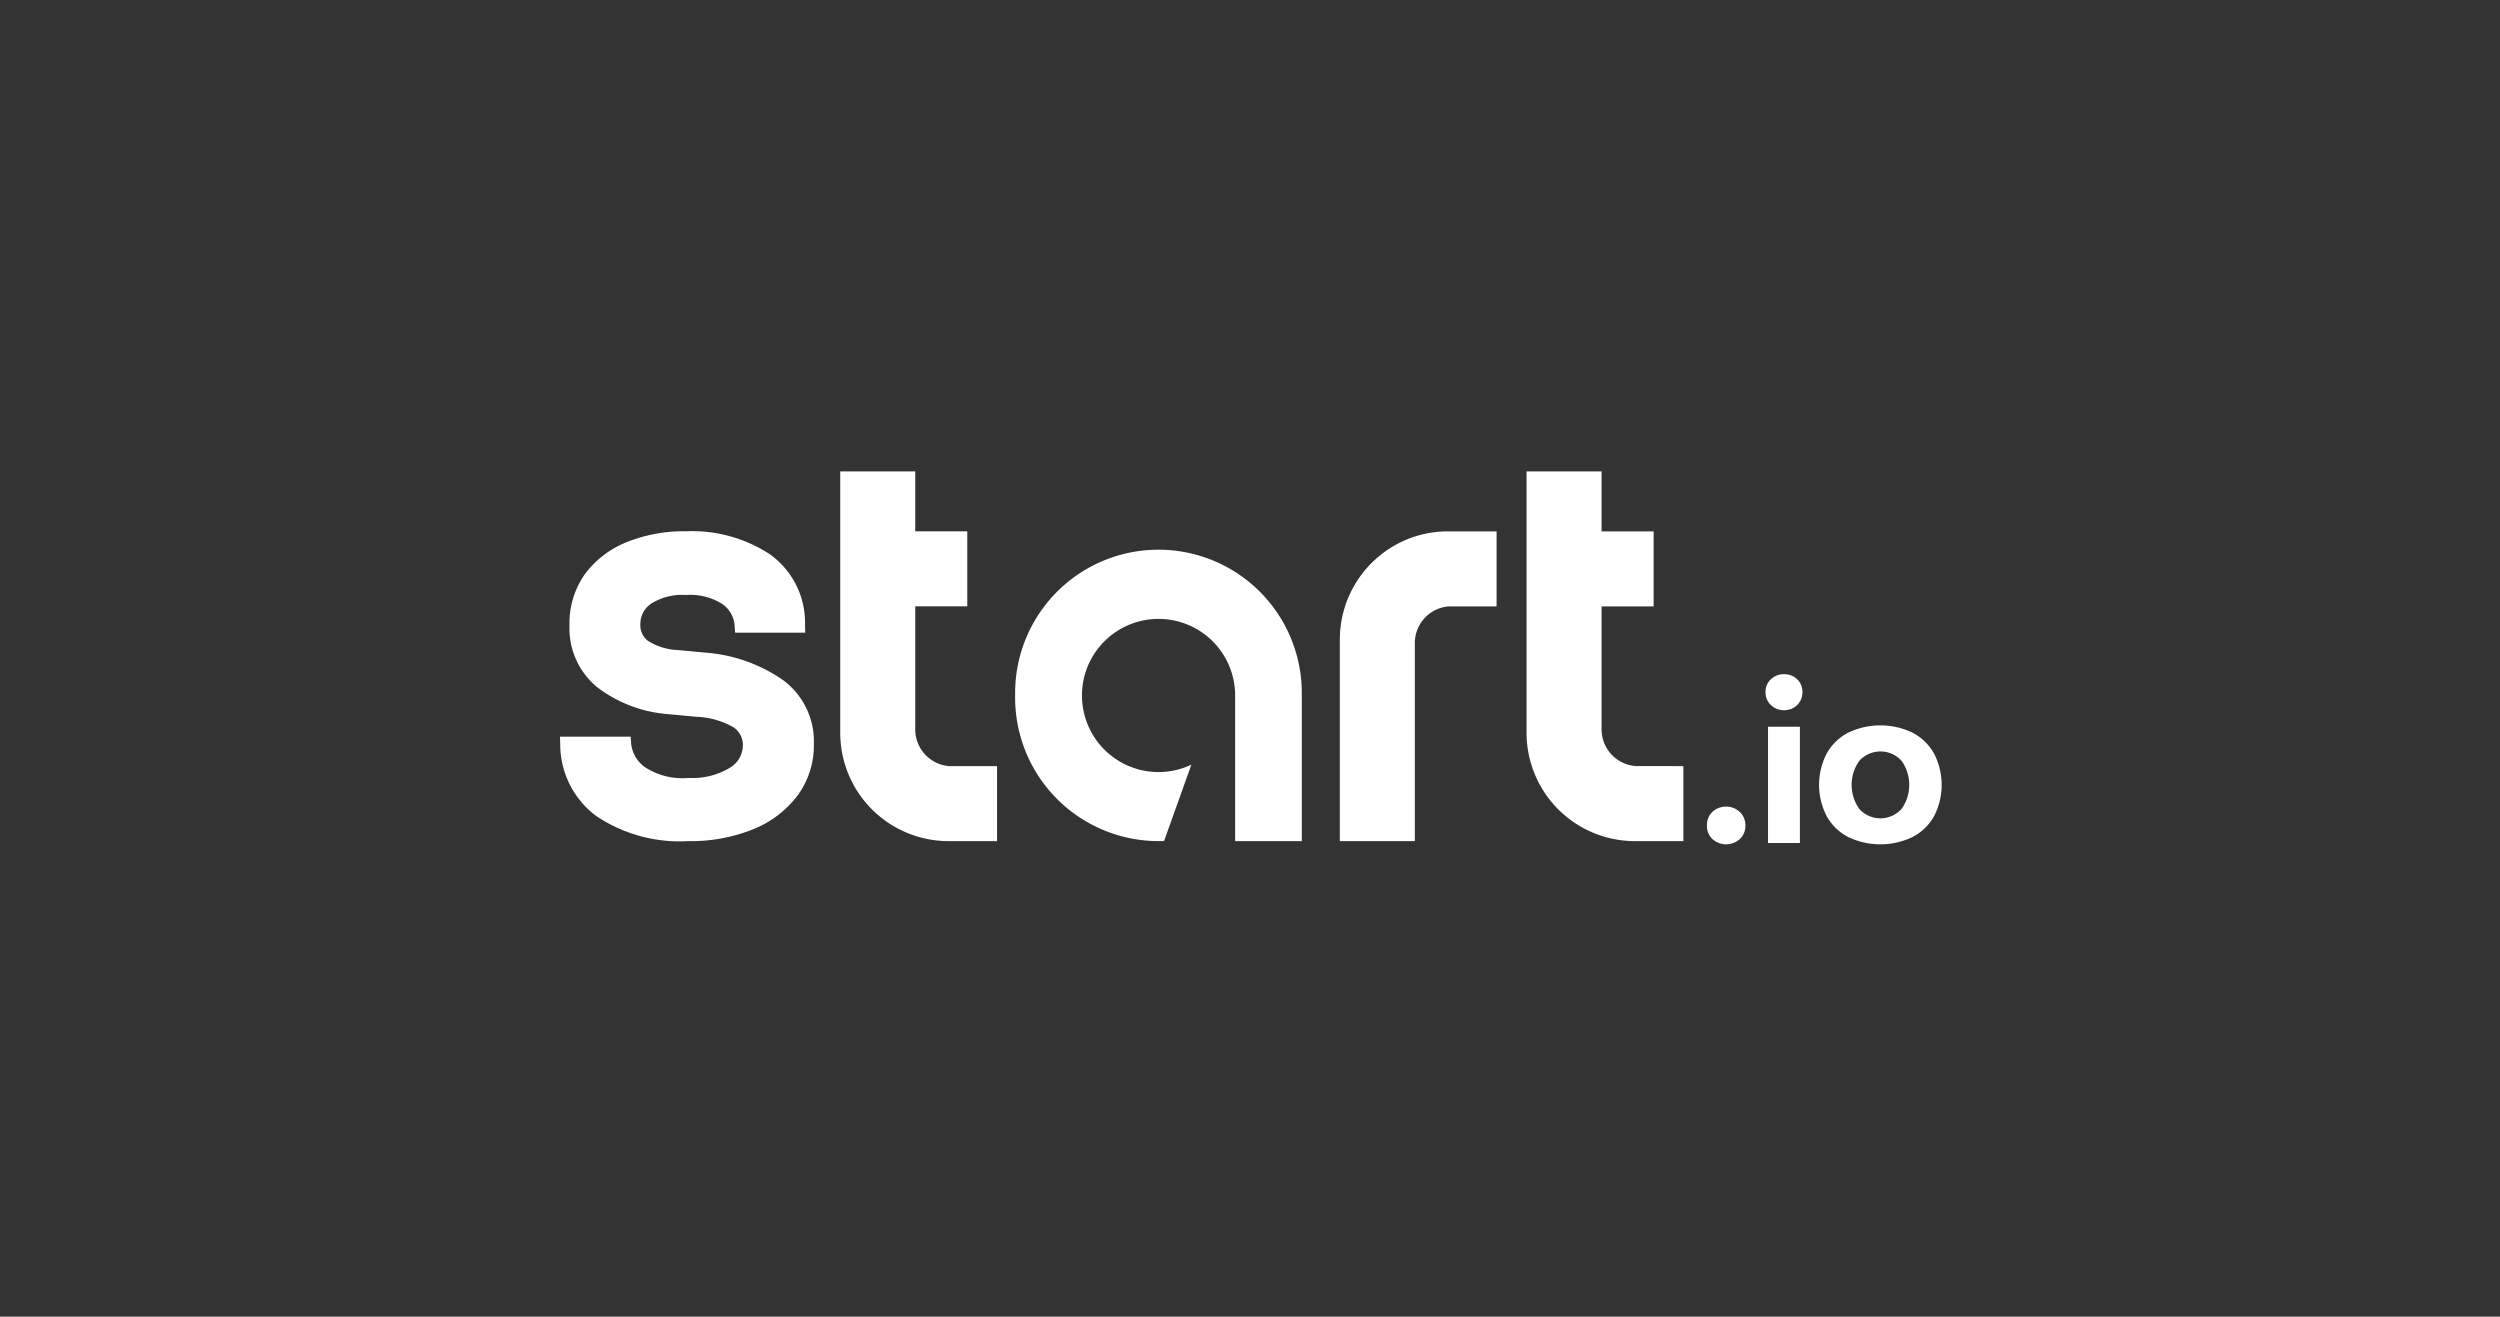 <svg xmlns="http://www.w3.org/2000/svg" width="150" height="79" viewBox="0 0 150 79">
  <rect x="0" y="0" width="150" height="79" fill="#333333" stroke="none"/>
  <g id="Group_5986" data-name="Group 5986" transform="translate(0 0.412)">
    <rect id="Rectangle_3164" data-name="Rectangle 3164" width="150" height="79" transform="translate(0 -0.412)" fill="none"/>
    <g id="Group_5962" data-name="Group 5962" transform="translate(33.591 27.873)">
      <path id="Path_1" data-name="Path 1" d="M1415.757,833.329a1.216,1.216,0,0,1,1.649.007,1.093,1.093,0,0,1,.332.814,1.07,1.07,0,0,1-.332.807,1.224,1.224,0,0,1-1.649,0,1.082,1.082,0,0,1-.326-.807A1.1,1.1,0,0,1,1415.757,833.329Z" transform="translate(-1346.606 -812.901)" fill="#fff"/>
      <path id="Path_2" data-name="Path 2" d="M1432.118,799.923a1.029,1.029,0,0,1,.312.767,1.051,1.051,0,0,1-.312.774,1.068,1.068,0,0,1-.787.312,1.09,1.09,0,0,1-.794-.312,1.039,1.039,0,0,1-.319-.774,1.017,1.017,0,0,1,.319-.767,1.1,1.1,0,0,1,.794-.305A1.08,1.08,0,0,1,1432.118,799.923Zm-1.751,2.845h1.913v6.975h-1.913Z" transform="translate(-1357.877 -787.45)" fill="#fff"/>
      <path id="Path_3" data-name="Path 3" d="M1445.466,819.22a3.105,3.105,0,0,1-1.289-1.255,4.084,4.084,0,0,1,0-3.746,3.107,3.107,0,0,1,1.289-1.255,4.462,4.462,0,0,1,3.868,0,3.11,3.11,0,0,1,1.289,1.255,4.1,4.1,0,0,1,0,3.752,3.119,3.119,0,0,1-1.289,1.249,4.459,4.459,0,0,1-3.868,0Zm3.2-1.676a2.484,2.484,0,0,0,0-2.9,1.71,1.71,0,0,0-2.524,0,2.487,2.487,0,0,0,0,2.9,1.71,1.71,0,0,0,2.524,0Z" transform="translate(-1368.169 -797.286)" fill="#fff"/>
      <path id="Path_4" data-name="Path 4" d="M1326.672,764.111a6.5,6.5,0,0,0-3.862,5.94v12.091h4.5V770.258a2.21,2.21,0,0,1,2.017-2.2h2.888v-4.5h-2.909A6.447,6.447,0,0,0,1326.672,764.111Z" transform="translate(-1276.011 -759.96)" fill="#fff"/>
      <path id="Path_5" data-name="Path 5" d="M1376.43,766.127a2.21,2.21,0,0,1-2.02-2.2v-7.38h3.124v-4.5h-3.124V748.45h-4.5v15.682a6.5,6.5,0,0,0,6.5,6.5h2.909v-4.5Z" transform="translate(-1311.907 -748.45)" fill="#fff"/>
      <path id="Path_6" data-name="Path 6" d="M1201.244,763.925v-7.38h3.123v-4.5h-3.123V748.45h-4.5v15.682a6.5,6.5,0,0,0,6.5,6.5h2.909v-4.5h-2.885A2.21,2.21,0,0,1,1201.244,763.925Z" transform="translate(-1179.921 -748.45)" fill="#fff"/>
      <path id="Path_7" data-name="Path 7" d="M1139.411,772.483a9.4,9.4,0,0,0-4.707-1.654l-1.633-.154a3.57,3.57,0,0,1-1.778-.554,1.188,1.188,0,0,1-.448-1.005,1.454,1.454,0,0,1,.639-1.215,3.47,3.47,0,0,1,2.094-.527,3.578,3.578,0,0,1,2.2.554,1.707,1.707,0,0,1,.723,1.279l.028.427h4.208l-.011-.468a5.055,5.055,0,0,0-2.078-4.214,8.506,8.506,0,0,0-5.065-1.4,9.159,9.159,0,0,0-3.567.655,5.82,5.82,0,0,0-2.5,1.916,5.119,5.119,0,0,0-.923,3.087,4.561,4.561,0,0,0,1.667,3.7,8.018,8.018,0,0,0,4.319,1.619l1.635.154a4.824,4.824,0,0,1,2.237.64,1.277,1.277,0,0,1,.544,1.1,1.571,1.571,0,0,1-.793,1.327,4.339,4.339,0,0,1-2.466.6,4.1,4.1,0,0,1-2.643-.663,2.01,2.01,0,0,1-.8-1.387l-.028-.426h-4.245l.018.474a5.367,5.367,0,0,0,2.146,4.278,8.983,8.983,0,0,0,5.524,1.517,10.048,10.048,0,0,0,3.876-.7,6.284,6.284,0,0,0,2.683-2.022,5.06,5.06,0,0,0,.988-3.09A4.574,4.574,0,0,0,1139.411,772.483Z" transform="translate(-1126.015 -759.96)" fill="#fff"/>
      <path id="Path_8" data-name="Path 8" d="M1254.09,785.685V777.05h0c0-.036,0-.072,0-.108a4.595,4.595,0,1,0-2.625,4.156l-1.638,4.578c-.117.005-.229.008-.337.008a8.609,8.609,0,0,1-8.6-8.6V776.8a8.6,8.6,0,1,1,17.2,0v8.887Z" transform="translate(-1213.573 -763.503)" fill="#fff"/>
    </g>
  </g>
</svg>
